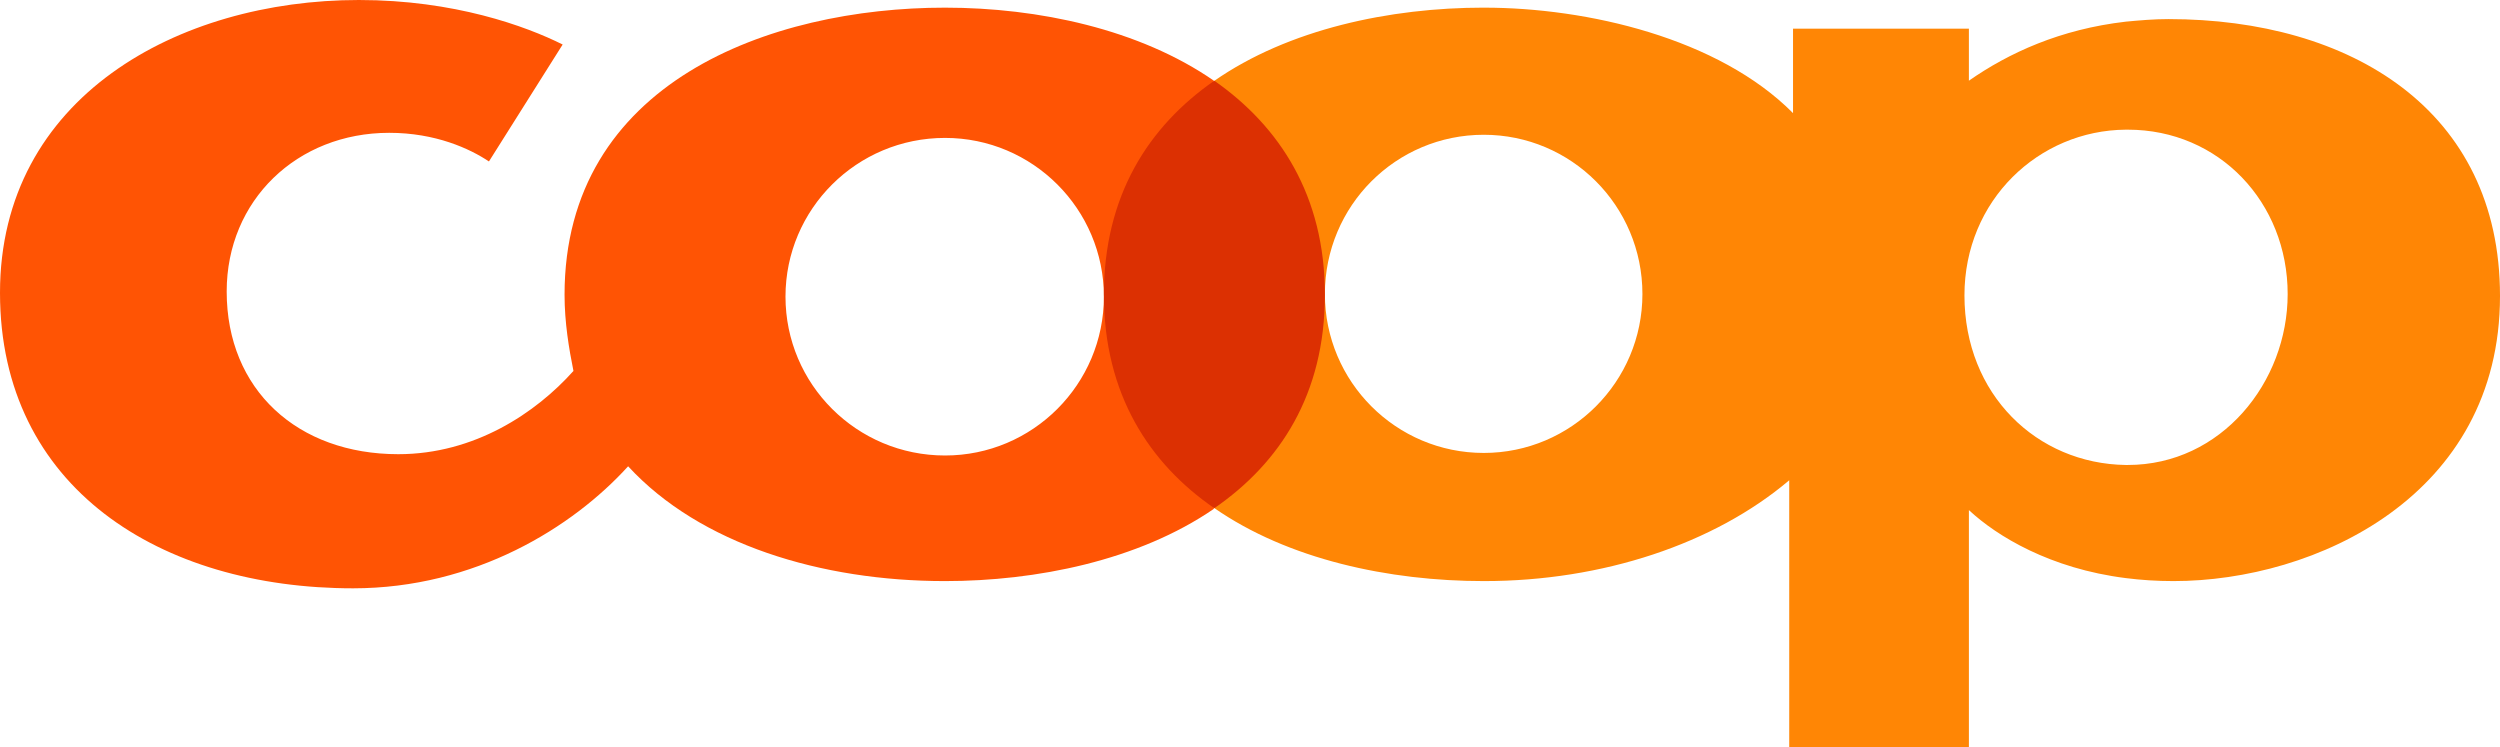 <svg xmlns:inkscape="http://www.inkscape.org/namespaces/inkscape" xmlns:sodipodi="http://sodipodi.sourceforge.net/DTD/sodipodi-0.dtd" xmlns="http://www.w3.org/2000/svg" xmlns:svg="http://www.w3.org/2000/svg" height="275.814" width="923.08" viewBox="-85.04 -42.349 566.932 87.604" id="svg3" sodipodi:docname="Coop_(Switzerland)-Logo.wine_ed.svg" inkscape:version="1.4 (e7c3feb100, 2024-10-09)"><defs id="defs3"></defs><g fill-rule="evenodd" id="g3" transform="translate(-85.04,-83.246)"><path d="m 214.31,103.294 c -20.031,0 -36.183,-16.147 -36.183,-36.032 0.004,-19.84 16.148,-35.988 36.183,-35.988 19.888,0 36.023,16.148 36.023,35.988 0,19.885 -16.138,36.032 -36.023,36.032 M 275.276,18.3 C 258.413,6.627 235.489,1.736 214.31,1.736 c -39.735,-0.004 -86.285,17.01 -86.285,65.093 0,6.335 1.007,12.25 2.018,17.292 -8.5,9.506 -22.433,18.877 -39.724,18.877 -22.775,0 -38.912,-14.548 -38.912,-36.894 0,-20.697 15.987,-35.984 36.844,-35.984 10.518,-0.004 18.303,3.602 22.629,6.492 L 127.596,10.096 C 119.233,5.916 102.998,0 81.377,0 40.45,0 0,22.054 0,66.4 c 0.004,44.236 36.416,67.014 80.087,67.014 27.62,-0.004 49.806,-13.836 62.353,-27.673 16.284,17.672 43.768,26.035 71.87,26.035 20.565,0 43.807,-4.612 60.962,-16.381 l 0.004,-97.096 z" fill="#ff5404" id="path1"></path><path d="m 482.517,105.445 h -0.432 c -20.182,-0.282 -36.601,-15.987 -36.601,-38.466 0,-21.572 16.859,-37.427 36.597,-37.573 h 0.436 c 20.756,0 36.263,16.527 36.263,37.277 0.003,20.031 -15.078,38.762 -36.267,38.762 m -146.04,-2.73 c -19.89,0 -36.023,-16.147 -36.023,-36.032 0,-20.035 16.134,-36.12 36.022,-36.12 19.85,0 35.984,16.085 35.984,36.12 0,19.885 -16.137,36.033 -35.984,36.033 M 491.738,4.33 c -3.309,0 -6.481,0.282 -9.657,0.579 -14.84,1.718 -26.516,7.06 -35.59,13.393 V 6.495 H 406.61 v 19.16 C 389.747,8.645 359.923,1.736 336.57,1.736 l -0.098,-0.004 c -21.178,0 -44.288,4.85 -61.199,16.668 l 0.004,96.75 c 16.81,11.731 39.77,16.625 61.196,16.625 h 0.097 c 26.812,0 52.17,-8.446 69.176,-22.862 l 0.004,60.485 h 40.742 v -53.721 c 6.334,5.916 18.449,13.272 35.59,15.423 3.458,0.442 7.06,0.676 10.81,0.676 32.09,0 74.04,-19.258 74.04,-64.664 C 566.932,24.94 533.06,4.33 491.739,4.33 Z" fill="#ff8605" id="path2"></path><path d="m 275.373,115.248 c -14.659,-10.085 -25.04,-25.79 -25.04,-48.419 0,-22.43 10.095,-38.148 25.037,-48.527 14.847,10.379 25.08,26.097 25.08,48.527 0,22.629 -10.233,38.188 -25.077,48.42 z" fill="#dc3002" id="path3"></path></g></svg>